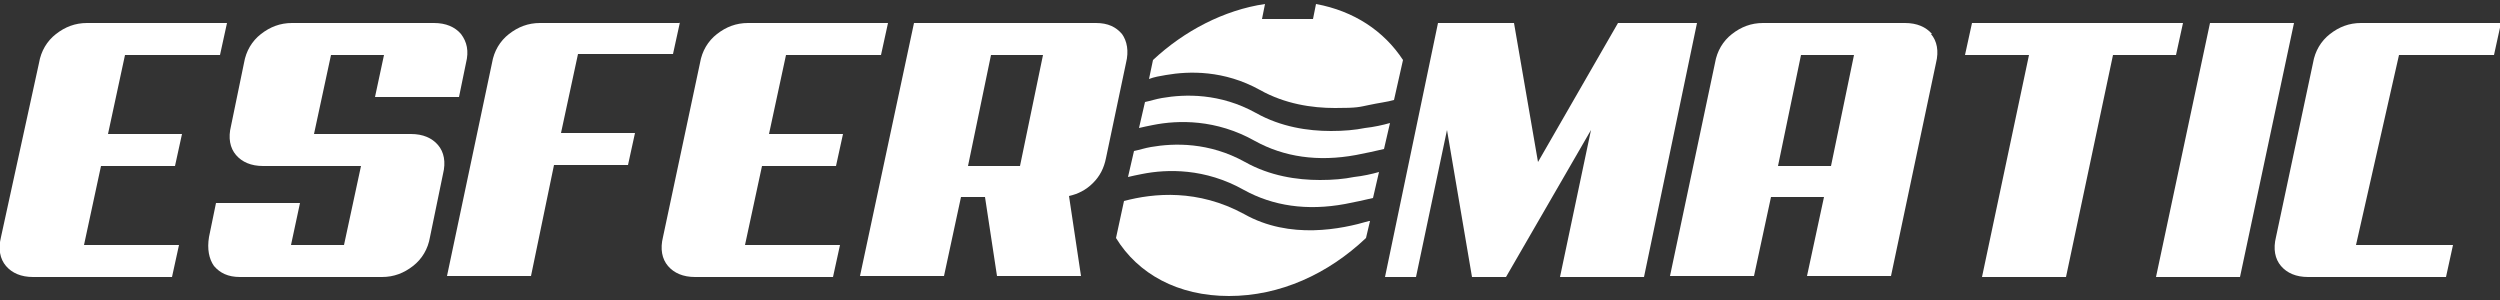 <?xml version="1.0" encoding="UTF-8"?>
<svg id="Capa_1" xmlns="http://www.w3.org/2000/svg" version="1.1" viewBox="0 0 250 30">
  <rect x="0" y="0" width="250" height="30" fill="#333333" stroke="none"/>
  <!-- Generator: Adobe Illustrator 29.8.1, SVG Export Plug-In . SVG Version: 2.1.1 Build 2)  -->
  <defs>
    <style>
      .st0 {
        fill: #fff;
      }
    </style>
  </defs>
  <path class="st0" d="M244.6,27.7l.7-3.2h-9.7l4.3-19h9.5l.7-3.2h-14c-1.2,0-2.2.4-3.1,1.1-.9.7-1.5,1.7-1.7,2.9l-3.7,17.4c-.3,1.2-.1,2.2.5,2.9.6.7,1.5,1.1,2.7,1.1h14Z"/>
  <polygon class="st0" points="229.4 2.3 221 2.3 215.6 27.7 224 27.7 229.4 2.3"/>
  <polygon class="st0" points="218.3 2.3 197.2 2.3 196.5 5.5 202.9 5.5 198.2 27.7 206.6 27.7 211.3 5.5 217.6 5.5 218.3 2.3"/>
  <path class="st0" d="M193.2,3.4c-.6-.7-1.5-1.1-2.7-1.1h-14.2c-1.2,0-2.2.4-3.1,1.1-.9.7-1.5,1.7-1.7,2.9l-4.5,21.3h8.4l1.7-7.9h5.3l-1.7,7.9h8.4l4.5-21.3c.3-1.2.1-2.2-.5-2.9M183.1,16.6h-5.3l2.3-11.1h5.3l-2.3,11.1Z"/>
  <polygon class="st0" points="169.7 2.3 161.8 2.3 153.8 16.2 151.4 2.3 143.8 2.3 138.5 27.7 141.6 27.7 144.7 13 147.2 27.7 150.6 27.7 159.1 13 156 27.7 164.4 27.7 169.7 2.3"/>
  <path class="st0" d="M112.2,3.4c-.6-.7-1.4-1.1-2.6-1.1h-18.2l-5.4,25.3h8.4l1.7-7.9h2.4l1.2,7.9h8.4l-1.2-8c.9-.2,1.7-.6,2.4-1.3.7-.7,1.1-1.5,1.3-2.5l2-9.5c.3-1.2.1-2.2-.4-2.9M102,16.6h-5.2l2.3-11.1h5.2l-2.3,11.1Z"/>
  <path class="st0" d="M83.3,27.7l.7-3.2h-9.5l1.7-7.9h7.4l.7-3.2h-7.4l1.7-7.9h9.5l.7-3.2h-14c-1.2,0-2.2.4-3.1,1.1-.9.7-1.5,1.7-1.7,2.9l-3.7,17.4c-.3,1.2-.1,2.2.5,2.9.6.7,1.5,1.1,2.7,1.1h14Z"/>
  <path class="st0" d="M68,2.3h-14c-1.2,0-2.2.4-3.1,1.1-.9.7-1.5,1.7-1.7,2.9l-4.5,21.3h8.4l2.3-11.1h7.4l.7-3.2h-7.4l1.7-7.9h9.5l.7-3.2Z"/>
  <path class="st0" d="M31.4,13.4l1.7-7.9h5.3l-.9,4.2h8.4l.7-3.4c.3-1.2.1-2.1-.5-2.9-.6-.7-1.5-1.1-2.7-1.1h-14.2c-1.2,0-2.2.4-3.1,1.1-.9.7-1.5,1.7-1.7,2.9l-1.3,6.3c-.3,1.2-.1,2.2.5,2.9.6.7,1.5,1.1,2.7,1.1h9.8l-1.7,7.9h-5.3l.9-4.2h-8.4l-.7,3.4c-.2,1.2,0,2.2.5,2.9.6.7,1.4,1.1,2.6,1.1h14.2c1.2,0,2.2-.4,3.1-1.1.9-.7,1.5-1.7,1.7-2.9l1.3-6.3c.3-1.2.1-2.2-.5-2.9-.6-.7-1.5-1.1-2.7-1.1h-9.8Z"/>
  <path class="st0" d="M17.2,27.7l.7-3.2h-9.5l1.7-7.9h7.4l.7-3.2h-7.4l1.7-7.9h9.5l.7-3.2h-14c-1.2,0-2.2.4-3.1,1.1-.9.7-1.5,1.7-1.7,2.9L.1,23.7c-.3,1.2-.1,2.2.5,2.9.6.7,1.5,1.1,2.7,1.1h14Z"/>
  <path class="st0" d="M139,12.3c-.7.2-1.6.4-2.5.5-1,.2-2.1.3-3.4.3-2.3,0-5-.4-7.5-1.8-3.6-2-7.1-1.9-9.4-1.5-.6.1-1.2.3-1.7.4l-.6,2.6c.4-.1.9-.2,1.4-.3,2.5-.5,6.3-.6,10.2,1.6,2.9,1.6,6.3,2.1,10.1,1.4,1-.2,2-.4,2.8-.6l.6-2.6Z"/>
  <path class="st0" d="M137.9,17.2c-.7.2-1.6.4-2.5.5-1,.2-2.1.3-3.4.3-2.3,0-5-.4-7.5-1.8-3.6-2-7.1-1.9-9.4-1.5-.6.1-1.2.3-1.7.4l-.6,2.6c.4-.1.9-.2,1.4-.3,2.5-.5,6.3-.6,10.2,1.6,2.9,1.6,6.3,2.1,10.1,1.4,1-.2,2-.4,2.8-.6l.6-2.6Z"/>
  <path class="st0" d="M136.9,22.1c-2.7.8-7.9,1.9-12.5-.7-4.6-2.5-9-2.1-12-1.3l-.8,3.7c2.2,3.6,6.2,5.8,11.3,5.8s9.9-2.2,13.7-5.8l.4-1.7Z"/>
  <path class="st0" d="M131.6.4l-.3,1.5h-5.1l.3-1.5c-4.1.6-8.1,2.7-11.2,5.6l-.4,1.9c.5-.2,1.1-.3,1.7-.4,2.3-.4,5.8-.5,9.4,1.5,2.5,1.4,5.2,1.8,7.5,1.8s2.4-.1,3.4-.3c.9-.2,1.8-.3,2.5-.5l.9-4c-1.9-2.9-4.9-4.9-8.7-5.6"/>
</svg>